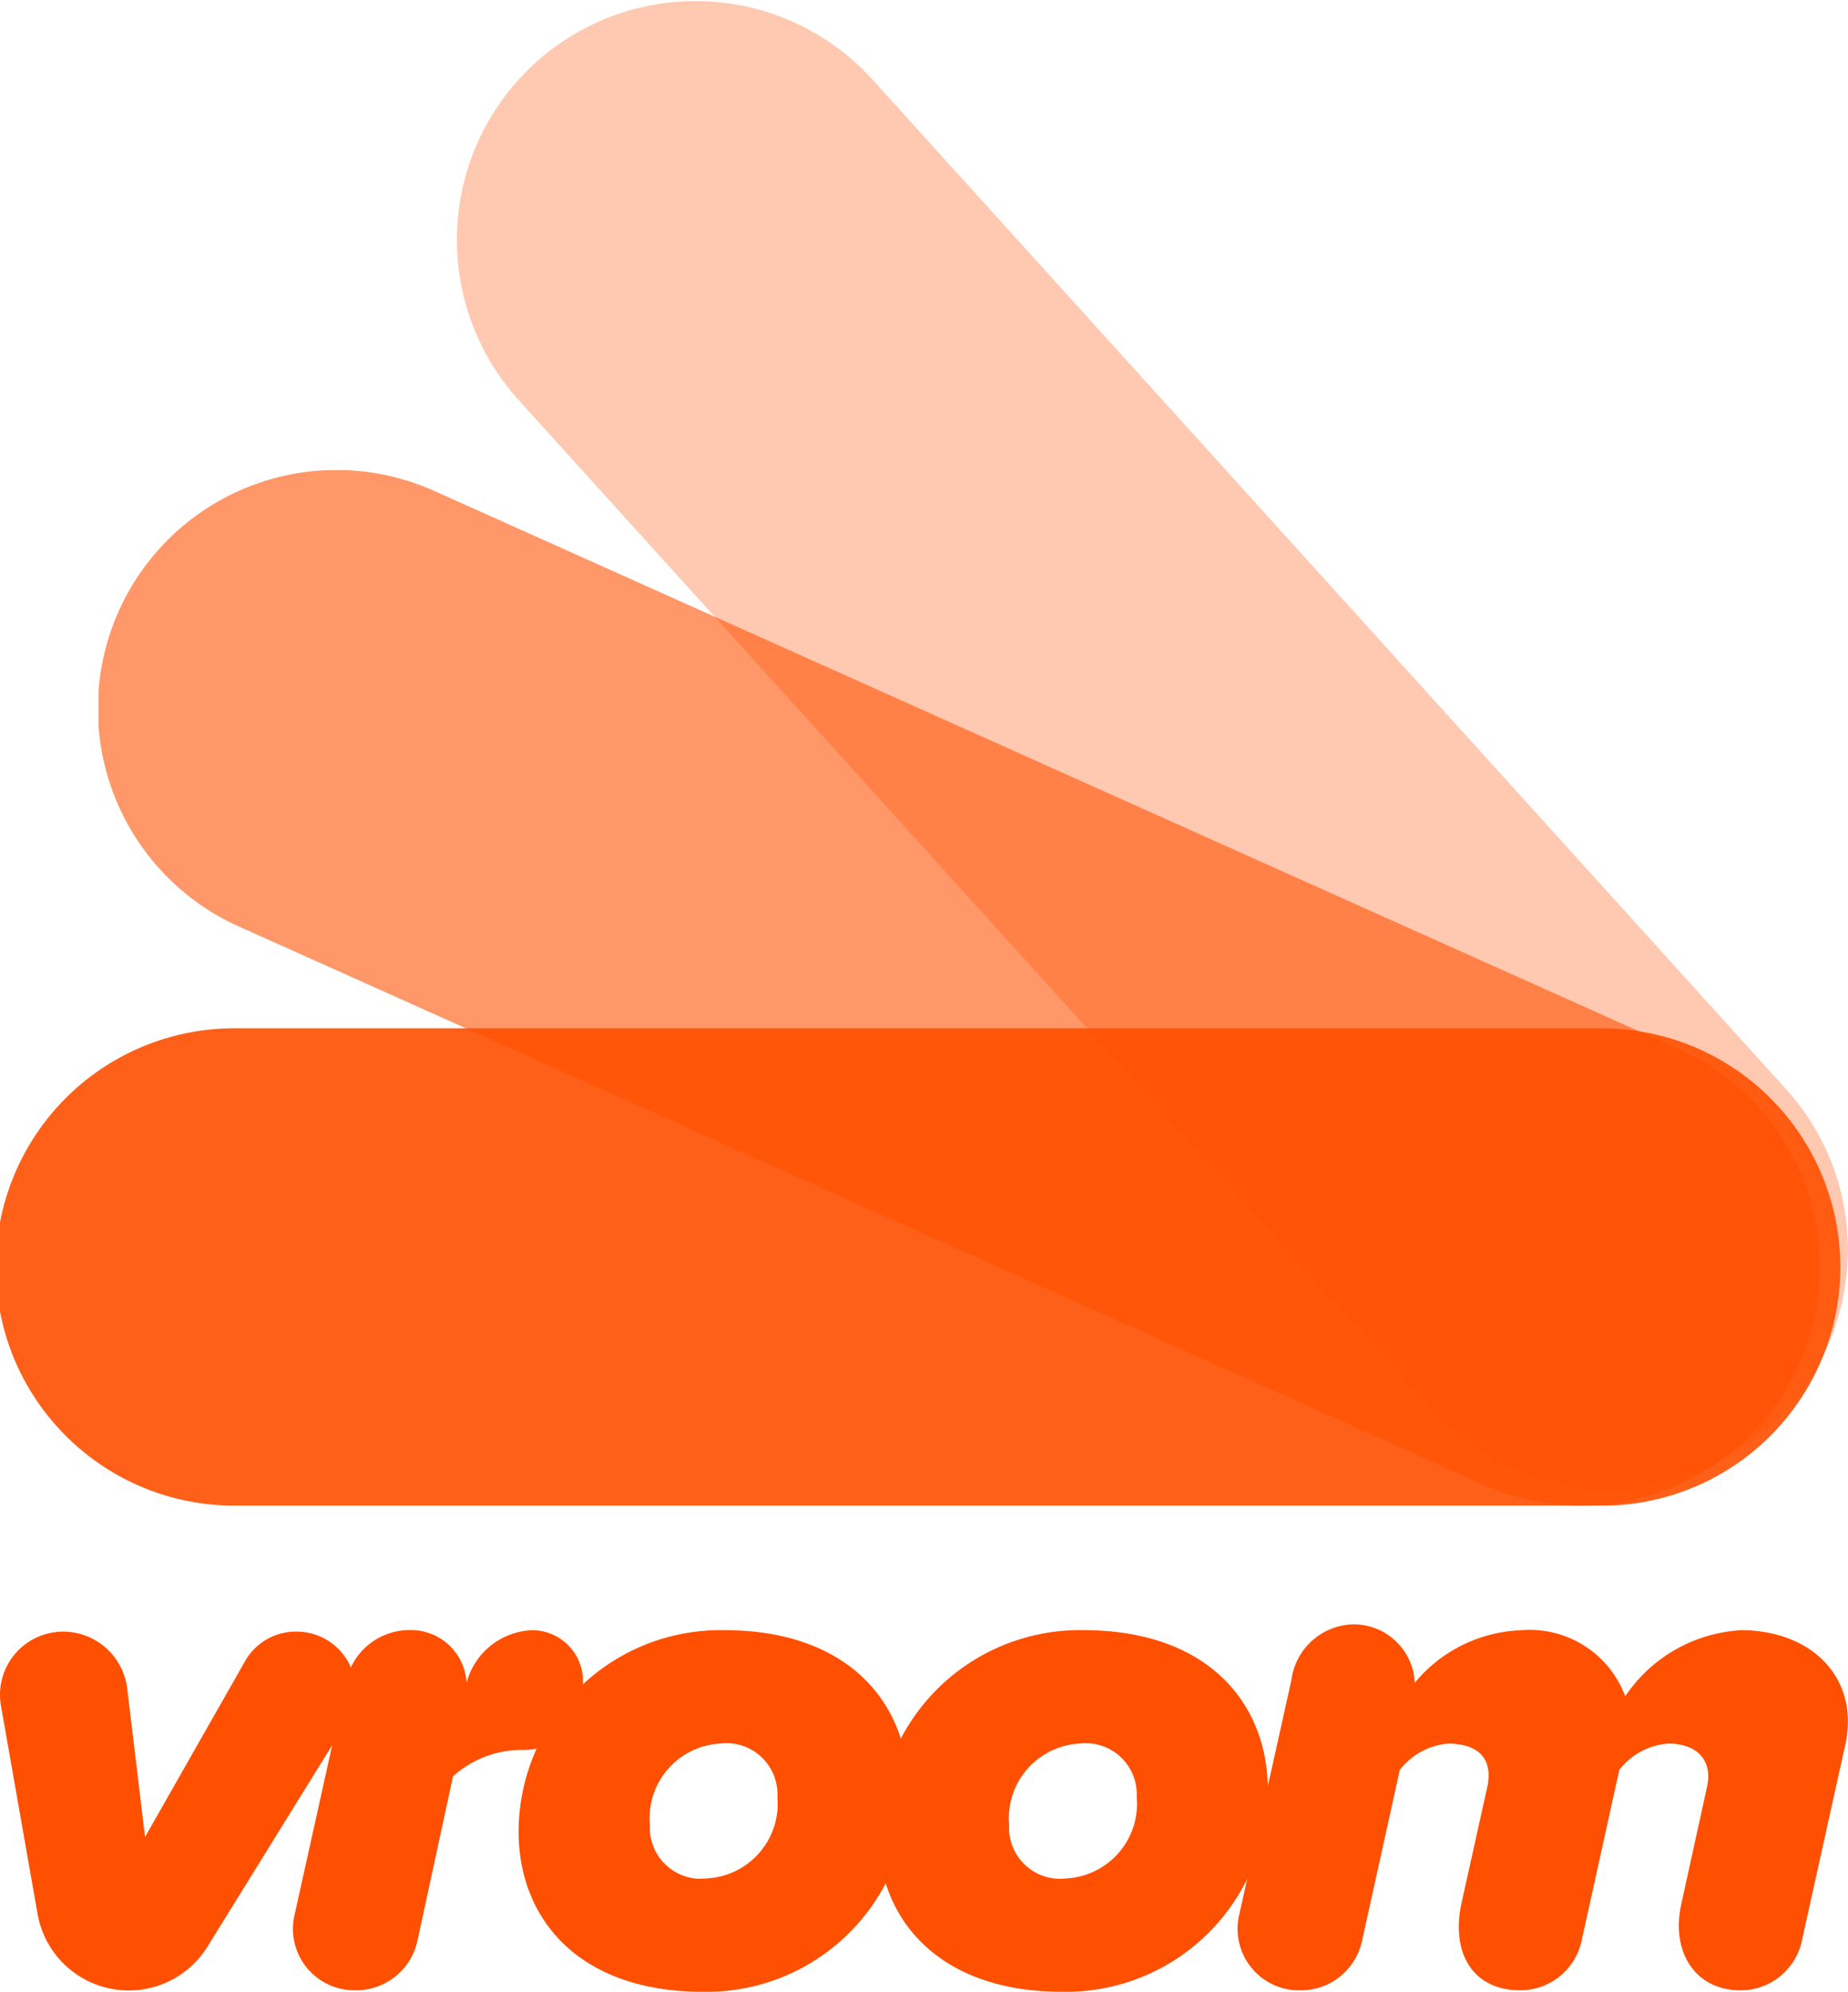 <svg xmlns="http://www.w3.org/2000/svg" xmlns:xlink="http://www.w3.org/1999/xlink" width="49.742" height="53.595" viewBox="0 0 49.742 53.595">
  <defs>
    <clipPath id="clip-path">
      <rect id="Rettangolo_110" data-name="Rettangolo 110" width="37.467" height="40.048" fill="none"/>
    </clipPath>
    <clipPath id="clip-path-2">
      <rect id="Rettangolo_111" data-name="Rettangolo 111" width="46.327" height="27.864" fill="none"/>
    </clipPath>
    <clipPath id="clip-path-3">
      <rect id="Rettangolo_112" data-name="Rettangolo 112" width="49.536" height="12.847" fill="none"/>
    </clipPath>
  </defs>
  <g id="Raggruppa_1382" data-name="Raggruppa 1382" transform="translate(-480 -76.405)">
    <path id="Tracciato_217" data-name="Tracciato 217" d="M12.826,54.622a1.566,1.566,0,0,0-1.382.806l-2.686,4.72-.48-3.991a1.74,1.74,0,0,0-1.708-1.535,1.7,1.7,0,0,0-1.689,2l.979,5.565a2.493,2.493,0,0,0,4.586.9l3.742-6.044A1.586,1.586,0,0,0,12.826,54.622Zm6.352-.038A1.9,1.9,0,0,0,17.412,56a1.5,1.5,0,0,0-1.516-1.42,1.747,1.747,0,0,0-1.746,1.5l-1.362,6.14a1.655,1.655,0,0,0,1.65,2.053,1.69,1.69,0,0,0,1.65-1.324l.959-4.433a2.768,2.768,0,0,1,1.765-.71h.134A1.589,1.589,0,0,0,20.54,56.08,1.369,1.369,0,0,0,19.178,54.584Zm-.365,5.411c0,2.4,1.669,4.318,4.951,4.318A5.435,5.435,0,0,0,29.31,58.9c0-2.4-1.669-4.317-4.951-4.317A5.435,5.435,0,0,0,18.813,59.995Zm6.966-.921A2.012,2.012,0,0,1,23.9,61.261a1.375,1.375,0,0,1-1.554-1.439,2.012,2.012,0,0,1,1.881-2.188A1.375,1.375,0,0,1,25.779,59.074Zm2.706.921c0,2.4,1.669,4.318,4.951,4.318A5.435,5.435,0,0,0,38.981,58.9c0-2.4-1.669-4.317-4.951-4.317A5.435,5.435,0,0,0,28.484,59.995Zm6.966-.921a2.012,2.012,0,0,1-1.881,2.188,1.375,1.375,0,0,1-1.554-1.439A2.012,2.012,0,0,1,33.9,57.635,1.375,1.375,0,0,1,35.45,59.074Zm16.272-4.49a4.027,4.027,0,0,0-3.128,1.785v-.019a2.741,2.741,0,0,0-2.8-1.765A3.894,3.894,0,0,0,42.934,56a1.644,1.644,0,0,0-1.689-1.573,1.721,1.721,0,0,0-1.631,1.5l-1.4,6.294a1.655,1.655,0,0,0,1.65,2.053,1.686,1.686,0,0,0,1.65-1.324l1.017-4.605a1.838,1.838,0,0,1,1.3-.71c.768,0,1.228.365,1.055,1.171L44.2,61.894c-.307,1.362.288,2.379,1.573,2.379a1.686,1.686,0,0,0,1.65-1.324l1.017-4.605a1.823,1.823,0,0,1,1.324-.71c.691,0,1.209.384,1.036,1.171l-.691,3.147c-.288,1.3.384,2.322,1.593,2.322a1.686,1.686,0,0,0,1.65-1.324L54.5,57.769C54.965,55.908,53.641,54.584,51.722,54.584Z" transform="translate(475.146 65.688)" fill="#ff4f00"/>
    <g id="Raggruppa_254" data-name="Raggruppa 254" transform="translate(480 76.405)">
      <g id="Raggruppa_197" data-name="Raggruppa 197" transform="translate(12.275 0)" opacity="0.31">
        <g id="Raggruppa_196" data-name="Raggruppa 196">
          <g id="Raggruppa_195" data-name="Raggruppa 195" clip-path="url(#clip-path)">
            <path id="Tracciato_195" data-name="Tracciato 195" d="M43.467,40.048A6.409,6.409,0,0,1,38.7,37.935l-24.621-27.2a6.424,6.424,0,0,1,9.525-8.622l24.62,27.2a6.423,6.423,0,0,1-4.76,10.734" transform="translate(-12.421 0)" fill="#ff4f00"/>
          </g>
        </g>
      </g>
      <g id="Raggruppa_200" data-name="Raggruppa 200" transform="translate(2.652 12.652)" opacity="0.59">
        <g id="Raggruppa_199" data-name="Raggruppa 199">
          <g id="Raggruppa_198" data-name="Raggruppa 198" clip-path="url(#clip-path-2)">
            <path id="Tracciato_196" data-name="Tracciato 196" d="M42.581,40.667a6.407,6.407,0,0,1-2.625-.564L6.48,25.09a6.423,6.423,0,1,1,5.257-11.721L45.214,28.38a6.425,6.425,0,0,1-2.633,12.287" transform="translate(-2.683 -12.803)" fill="#ff4f00"/>
          </g>
        </g>
      </g>
      <g id="Raggruppa_203" data-name="Raggruppa 203" transform="translate(0 27.667)" opacity="0.9">
        <g id="Raggruppa_202" data-name="Raggruppa 202">
          <g id="Raggruppa_201" data-name="Raggruppa 201" clip-path="url(#clip-path-3)">
            <path id="Tracciato_197" data-name="Tracciato 197" d="M43.112,40.844H6.423A6.423,6.423,0,1,1,6.423,28H43.112a6.423,6.423,0,1,1,0,12.847" transform="translate(0 -27.997)" fill="#ff4f00"/>
          </g>
        </g>
      </g>
    </g>
  </g>
</svg>
